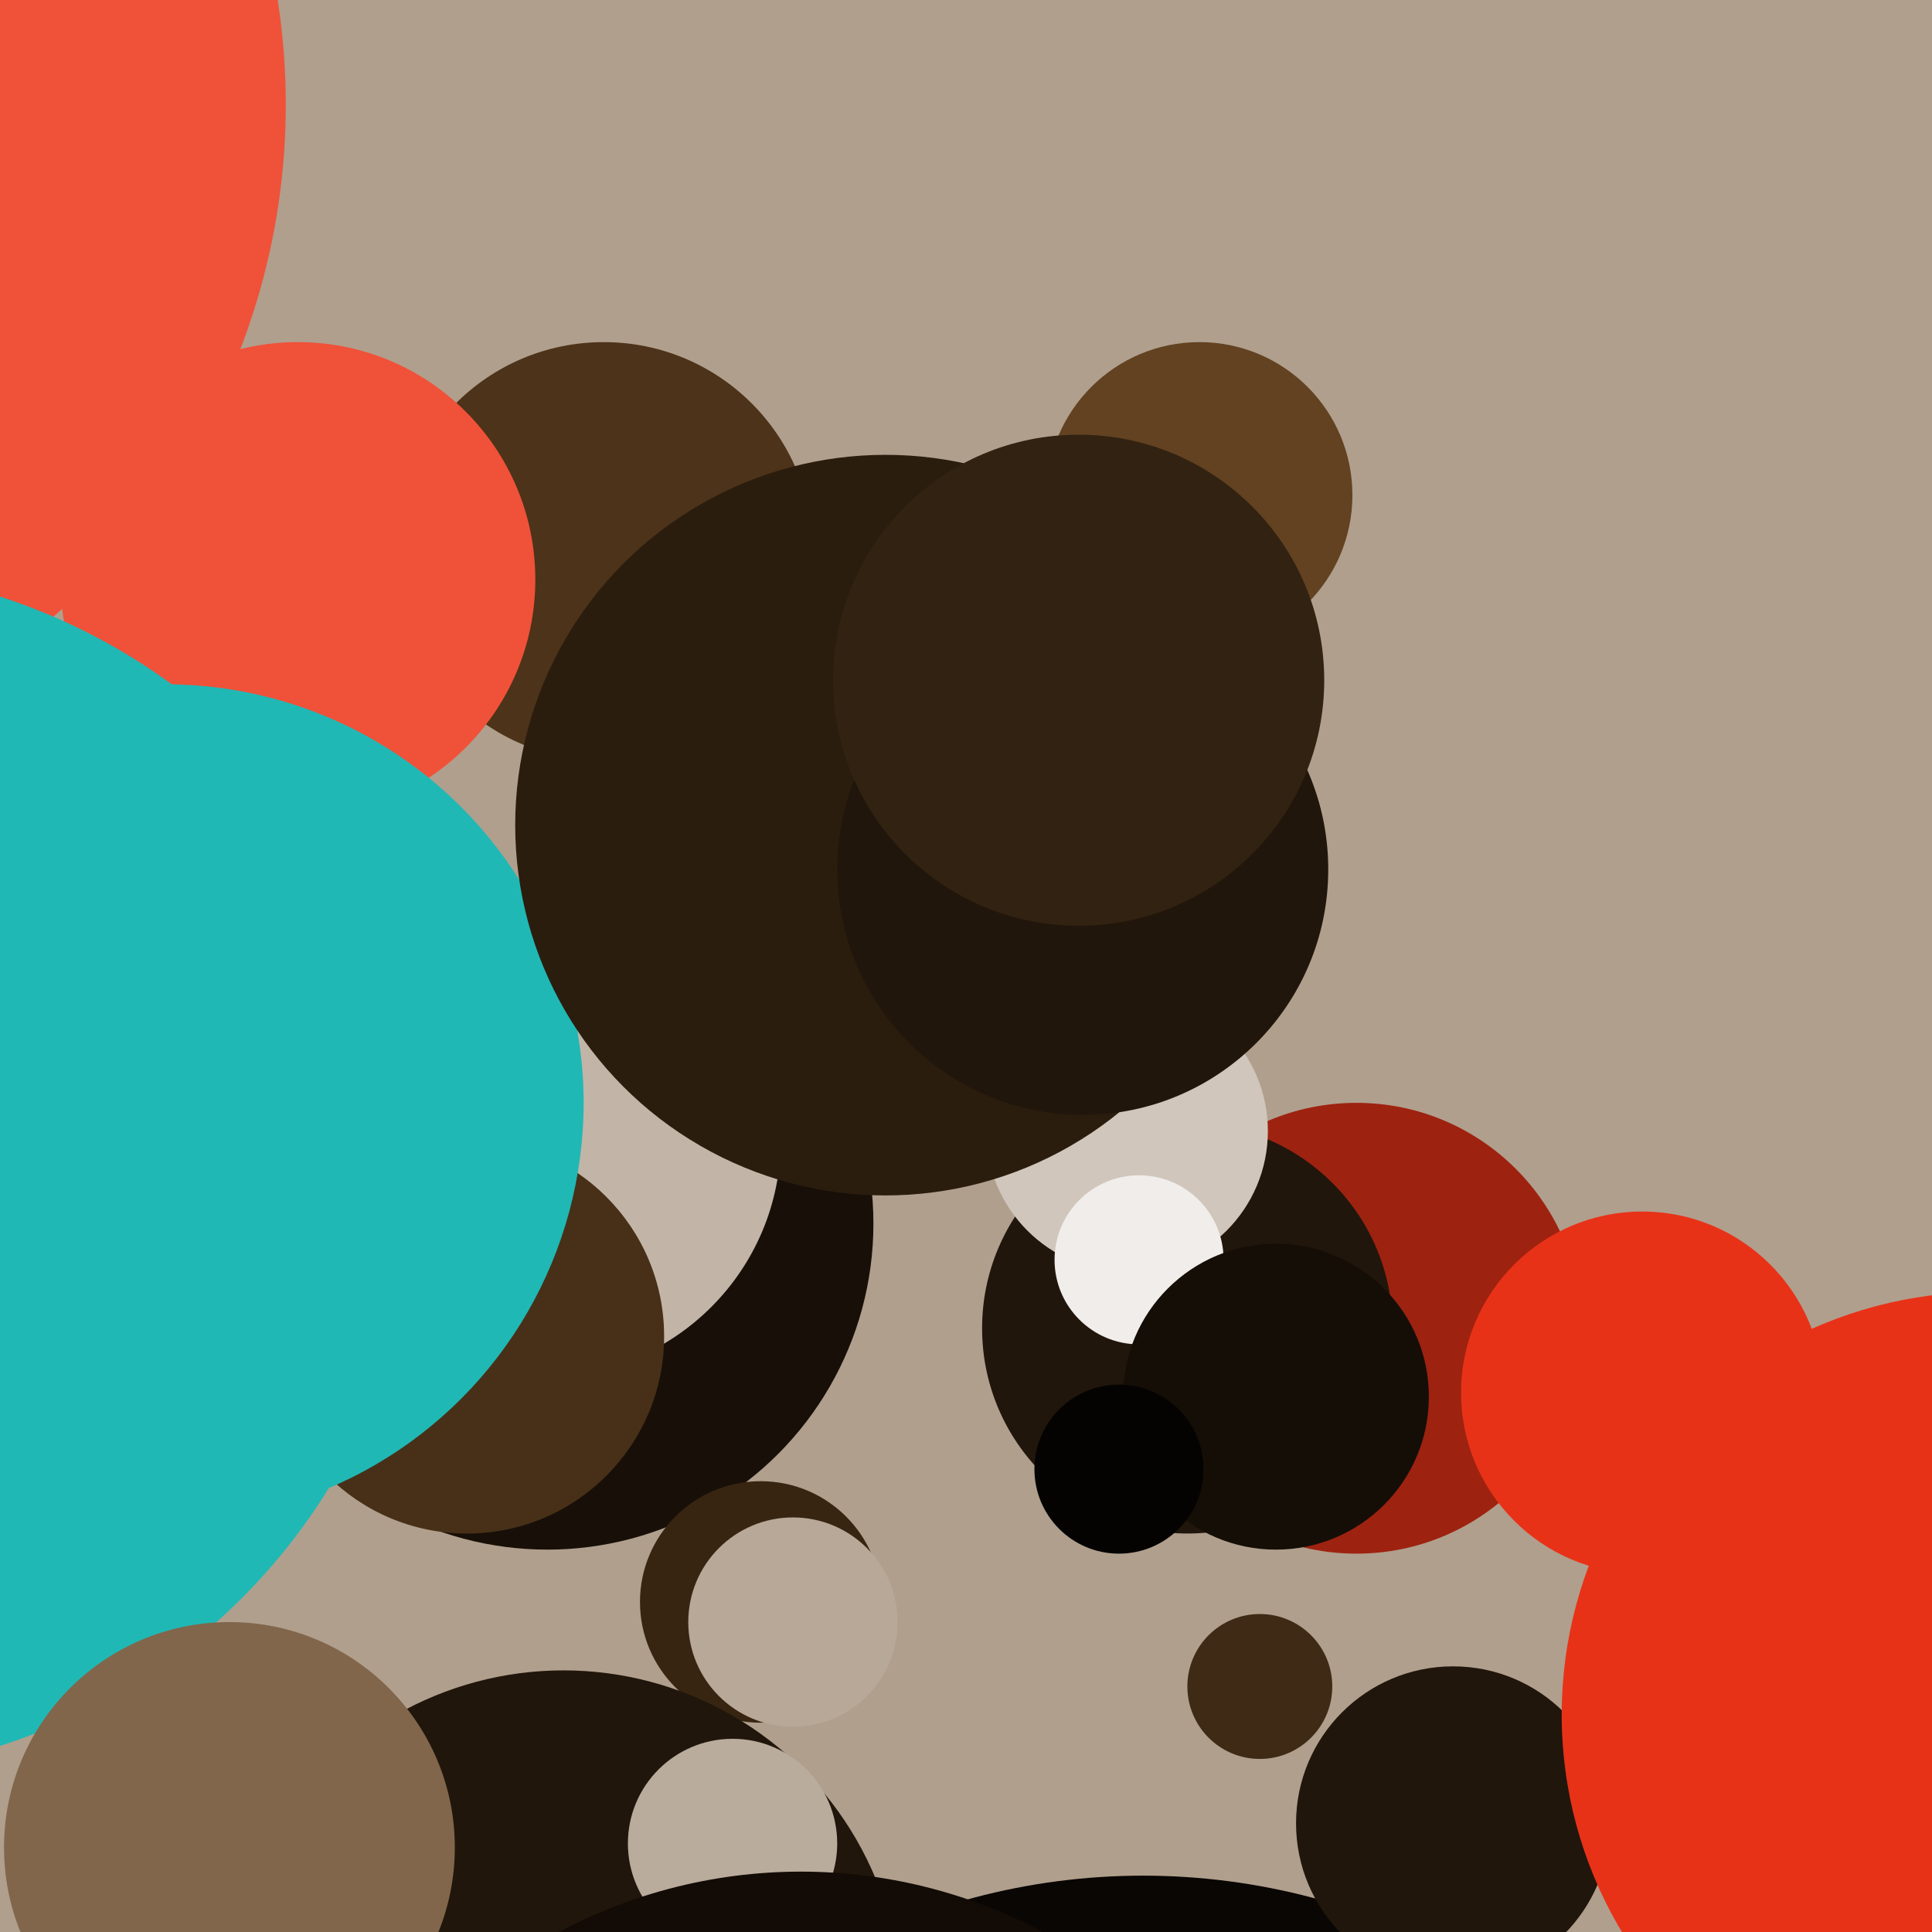<svg xmlns="http://www.w3.org/2000/svg" width="480px" height="480px">
  <rect width="480" height="480" fill="rgb(176,159,141)"/>
  <circle cx="136" cy="304" r="81" fill="rgb(24,16,8)"/>
  <circle cx="150" cy="137" r="52" fill="rgb(76,51,25)"/>
  <circle cx="284" cy="630" r="164" fill="rgb(9,6,3)"/>
  <circle cx="337" cy="330" r="56" fill="rgb(158,34,16)"/>
  <circle cx="295" cy="330" r="51" fill="rgb(33,22,11)"/>
  <circle cx="-98" cy="26" r="169" fill="rgb(240,81,57)"/>
  <circle cx="74" cy="144" r="59" fill="rgb(240,81,57)"/>
  <circle cx="189" cy="398" r="30" fill="rgb(55,37,18)"/>
  <circle cx="298" cy="123" r="38" fill="rgb(98,66,33)"/>
  <circle cx="280" cy="281" r="35" fill="rgb(208,198,188)"/>
  <circle cx="135" cy="283" r="59" fill="rgb(194,181,167)"/>
  <circle cx="361" cy="453" r="39" fill="rgb(33,22,11)"/>
  <circle cx="313" cy="419" r="18" fill="rgb(62,42,21)"/>
  <circle cx="197" cy="403" r="26" fill="rgb(183,168,152)"/>
  <circle cx="116" cy="332" r="49" fill="rgb(72,48,24)"/>
  <circle cx="41" cy="274" r="104" fill="rgb(32,184,181)"/>
  <circle cx="-46" cy="291" r="150" fill="rgb(32,184,181)"/>
  <circle cx="408" cy="346" r="45" fill="rgb(232,50,24)"/>
  <circle cx="220" cy="205" r="92" fill="rgb(43,29,14)"/>
  <circle cx="493" cy="426" r="105" fill="rgb(232,50,24)"/>
  <circle cx="283" cy="313" r="21" fill="rgb(240,237,234)"/>
  <circle cx="269" cy="216" r="61" fill="rgb(33,22,11)"/>
  <circle cx="140" cy="499" r="84" fill="rgb(33,22,11)"/>
  <circle cx="57" cy="459" r="56" fill="rgb(129,102,75)"/>
  <circle cx="182" cy="458" r="26" fill="rgb(186,172,157)"/>
  <circle cx="199" cy="593" r="128" fill="rgb(19,12,6)"/>
  <circle cx="317" cy="347" r="38" fill="rgb(21,14,7)"/>
  <circle cx="268" cy="169" r="61" fill="rgb(50,34,17)"/>
  <circle cx="278" cy="365" r="21" fill="rgb(4,3,1)"/>
</svg>